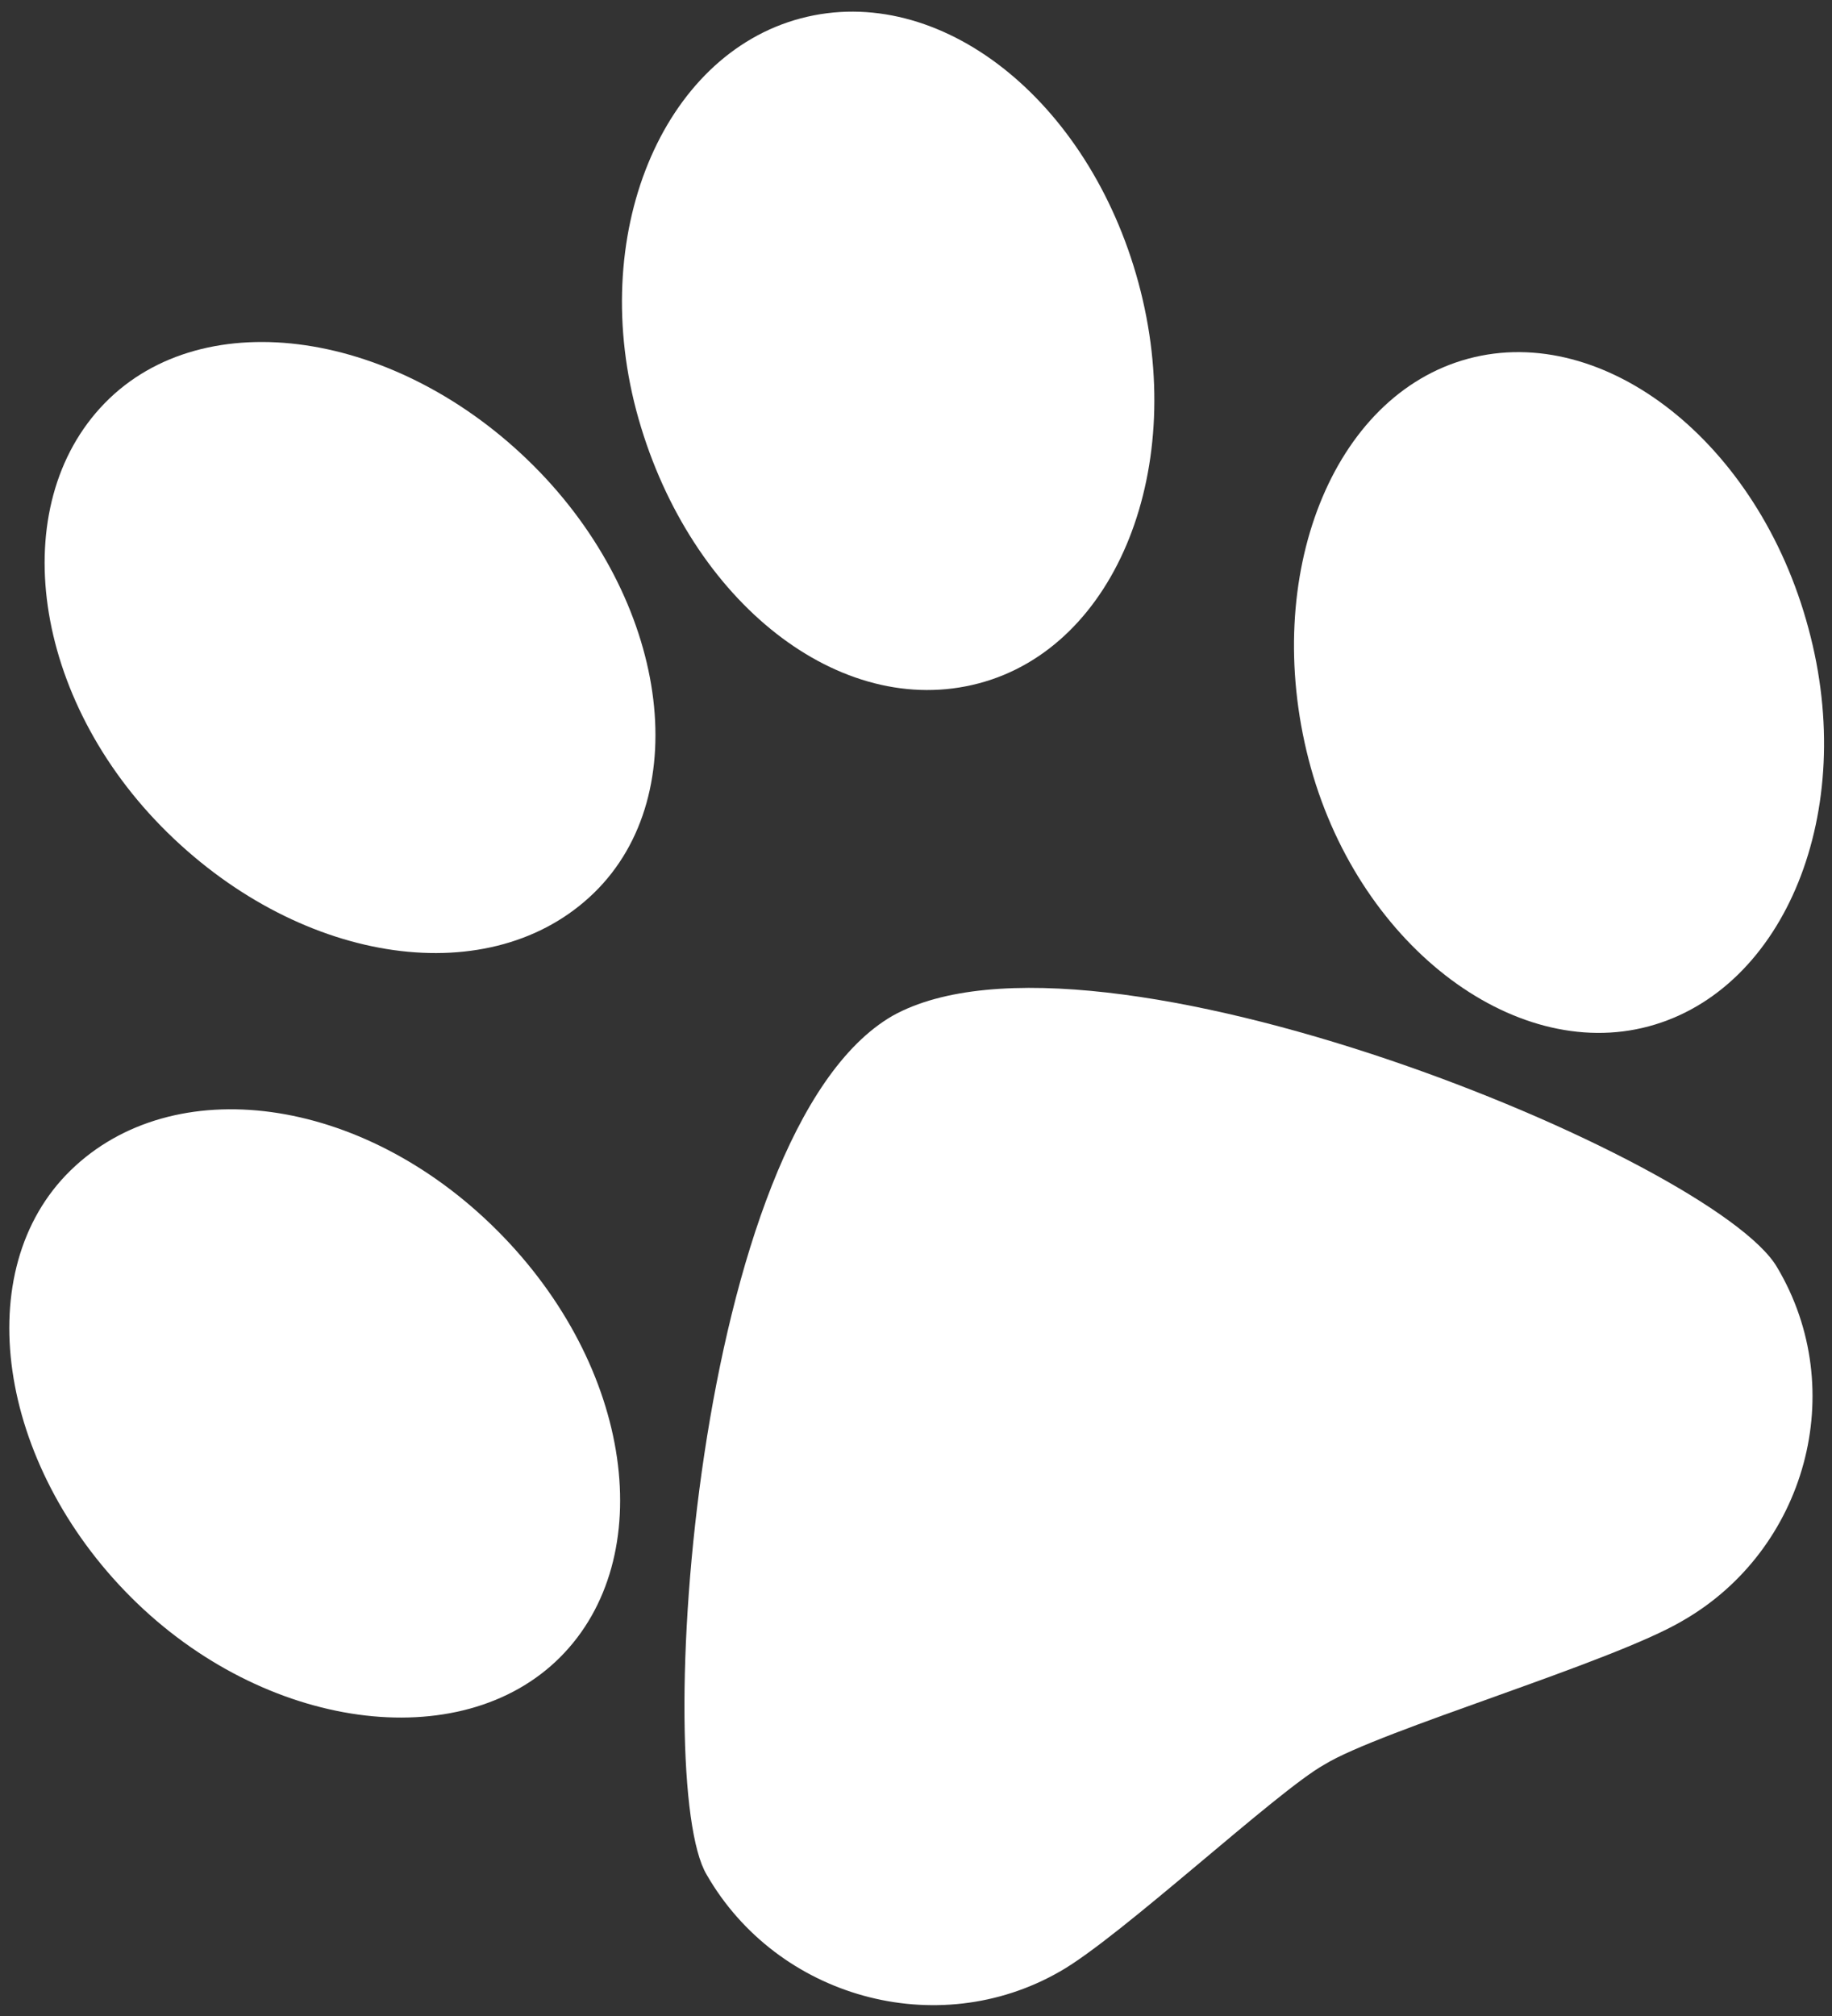<?xml version="1.0" encoding="utf-8"?>
<!-- Generator: Adobe Illustrator 22.0.0, SVG Export Plug-In . SVG Version: 6.00 Build 0)  -->
<svg version="1.1" id="Livello_1" xmlns="http://www.w3.org/2000/svg" xmlns:xlink="http://www.w3.org/1999/xlink" x="0px" y="0px"
	 viewBox="0 0 70 77" style="enable-background:new 0 0 70 77;" xml:space="preserve">
<rect x="0" y="0" width="70" height="77" fill="#333333" stroke="none"/>
<style type="text/css">
	.st0{fill:#FFFFFF;}
</style>
<g>
	<path class="st0" d="M34.1,38.8c-7.6,4.4-9.2,29.3-7.1,32.8c2.7,4.7,8.8,6.4,13.5,3.7c0,0,0,0,0,0c2.3-1.3,8.3-6.9,10.1-7.9
		c2.1-1.3,11-3.9,13.7-5.5c4.7-2.7,6.4-8.8,3.6-13.5c0,0,0,0,0,0C65.5,44.3,41.8,34.5,34.1,38.8z"/>
	<path class="st0" d="M19,47c5.2,5.2,6.2,12.5,2.4,16.3S10.1,66.1,5,61s-6.2-12.5-2.3-16.3S13.8,41.8,19,47z"/>
	<path class="st0" d="M20.4,17.8c5.1,5.1,6.2,12.5,2.3,16.3s-11.1,2.8-16.3-2.3S0.2,19.3,4,15.4S15.2,12.6,20.4,17.8z"/>
	<path class="st0" d="M43.5,10.8c1.9,7-0.8,13.9-6.1,15.3s-11-3.1-13-10.1s0.9-13.9,6.2-15.3S41.6,3.8,43.5,10.8z"/>
	<path class="st0" d="M69.1,24c1.9,7-0.9,13.8-6.1,15.2s-11.2-3.2-13-10.2s0.9-13.9,6.1-15.3S67.2,16.9,69.1,24z"/>
</g>
</svg>
